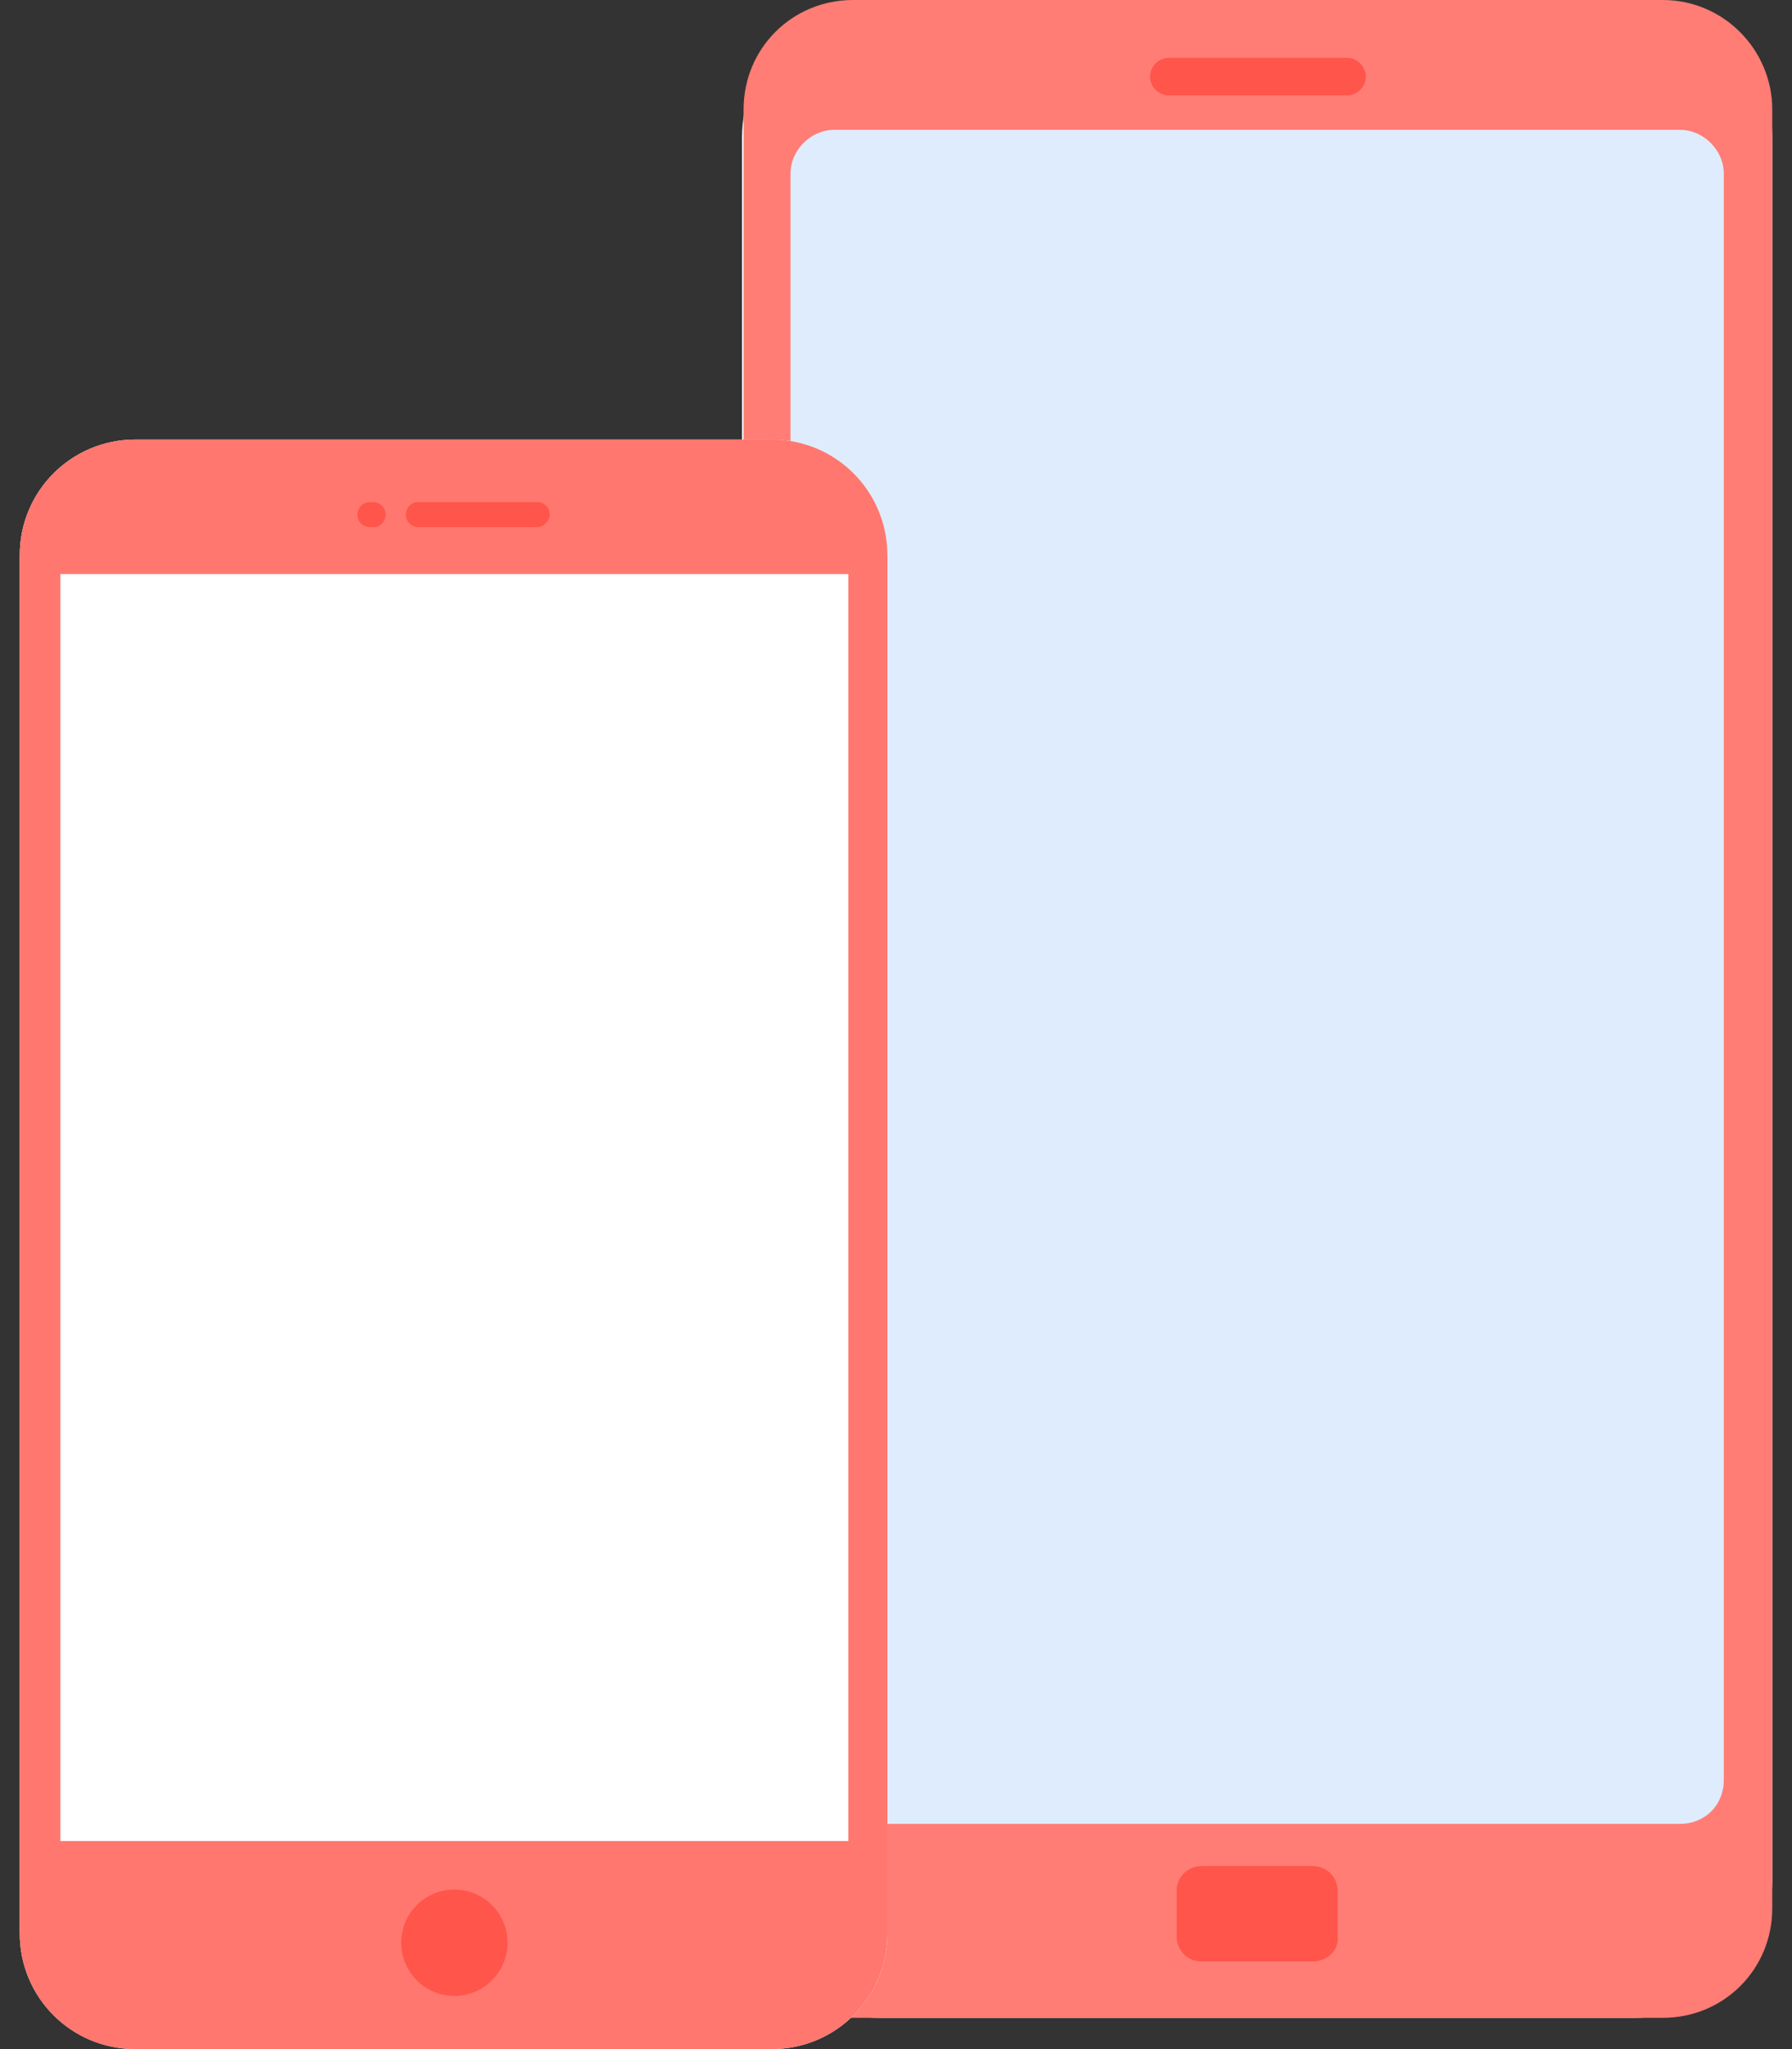<svg width="70" height="80" viewBox="0 0 70 80" fill="none" xmlns="http://www.w3.org/2000/svg">
<rect x="0" y="0" width="70" height="80" fill="#333333" stroke="none"/>
<path d="M63.855 78.779H34.359C31.428 78.779 28.985 76.397 28.985 73.404V5.374C28.985 2.443 31.366 0 34.359 0H63.855C66.786 0 69.229 2.382 69.229 5.374V73.404C69.229 76.397 66.847 78.779 63.855 78.779Z" fill="white"/>
<path d="M69.229 4.275V74.504C69.229 76.885 67.336 78.779 64.954 78.779H33.321C30.939 78.779 29.046 76.885 29.046 74.504V4.275C29.046 1.893 30.939 0 33.321 0H64.954C67.336 0 69.229 1.954 69.229 4.275Z" fill="#FF7D75"/>
<path d="M52.618 3.725H45.657C45.29 3.725 44.924 3.42 44.924 2.992C44.924 2.626 45.229 2.259 45.657 2.259H52.618C52.985 2.259 53.351 2.565 53.351 2.992C53.351 3.42 52.985 3.725 52.618 3.725Z" fill="#FF554B"/>
<path d="M65.626 71.206H32.588C31.672 71.206 30.878 70.412 30.878 69.496V6.778C30.878 5.862 31.672 5.069 32.588 5.069H65.626C66.542 5.069 67.336 5.862 67.336 6.778V69.496C67.336 70.473 66.603 71.206 65.626 71.206Z" fill="#DFECFD"/>
<path d="M51.275 76.58H46.939C46.389 76.58 45.962 76.153 45.962 75.603V73.832C45.962 73.282 46.389 72.855 46.939 72.855H51.275C51.825 72.855 52.252 73.282 52.252 73.832V75.603C52.313 76.153 51.825 76.58 51.275 76.58Z" fill="#FF554B"/>
<path d="M30.145 80H5.29C2.786 80 0.771 77.984 0.771 75.481V21.679C0.771 19.175 2.786 17.16 5.29 17.16H30.145C32.649 17.16 34.664 19.175 34.664 21.679V75.481C34.664 77.984 32.649 80 30.145 80Z" fill="white"/>
<path d="M34.664 21.679V75.481C34.664 77.984 32.649 80 30.145 80H5.29C2.786 80 0.771 77.984 0.771 75.481V21.679C0.771 19.175 2.786 17.16 5.29 17.16H30.145C32.649 17.16 34.664 19.175 34.664 21.679Z" fill="#FF776F"/>
<path d="M17.748 77.923C18.895 77.923 19.825 76.994 19.825 75.847C19.825 74.7 18.895 73.771 17.748 73.771C16.602 73.771 15.672 74.7 15.672 75.847C15.672 76.994 16.602 77.923 17.748 77.923Z" fill="#FF554B"/>
<path d="M20.985 20.58H16.343C16.099 20.58 15.855 20.397 15.855 20.091C15.855 19.847 16.038 19.603 16.343 19.603H20.985C21.229 19.603 21.473 19.786 21.473 20.091C21.473 20.336 21.229 20.58 20.985 20.58Z" fill="#FF554B"/>
<path d="M14.573 20.58H14.45C14.206 20.58 13.962 20.397 13.962 20.091C13.962 19.847 14.145 19.603 14.45 19.603H14.573C14.817 19.603 15.061 19.786 15.061 20.091C15.061 20.336 14.878 20.58 14.573 20.58Z" fill="#FF554B"/>
<path d="M33.138 22.412H2.359V71.878H33.138V22.412Z" fill="white"/>
</svg>
